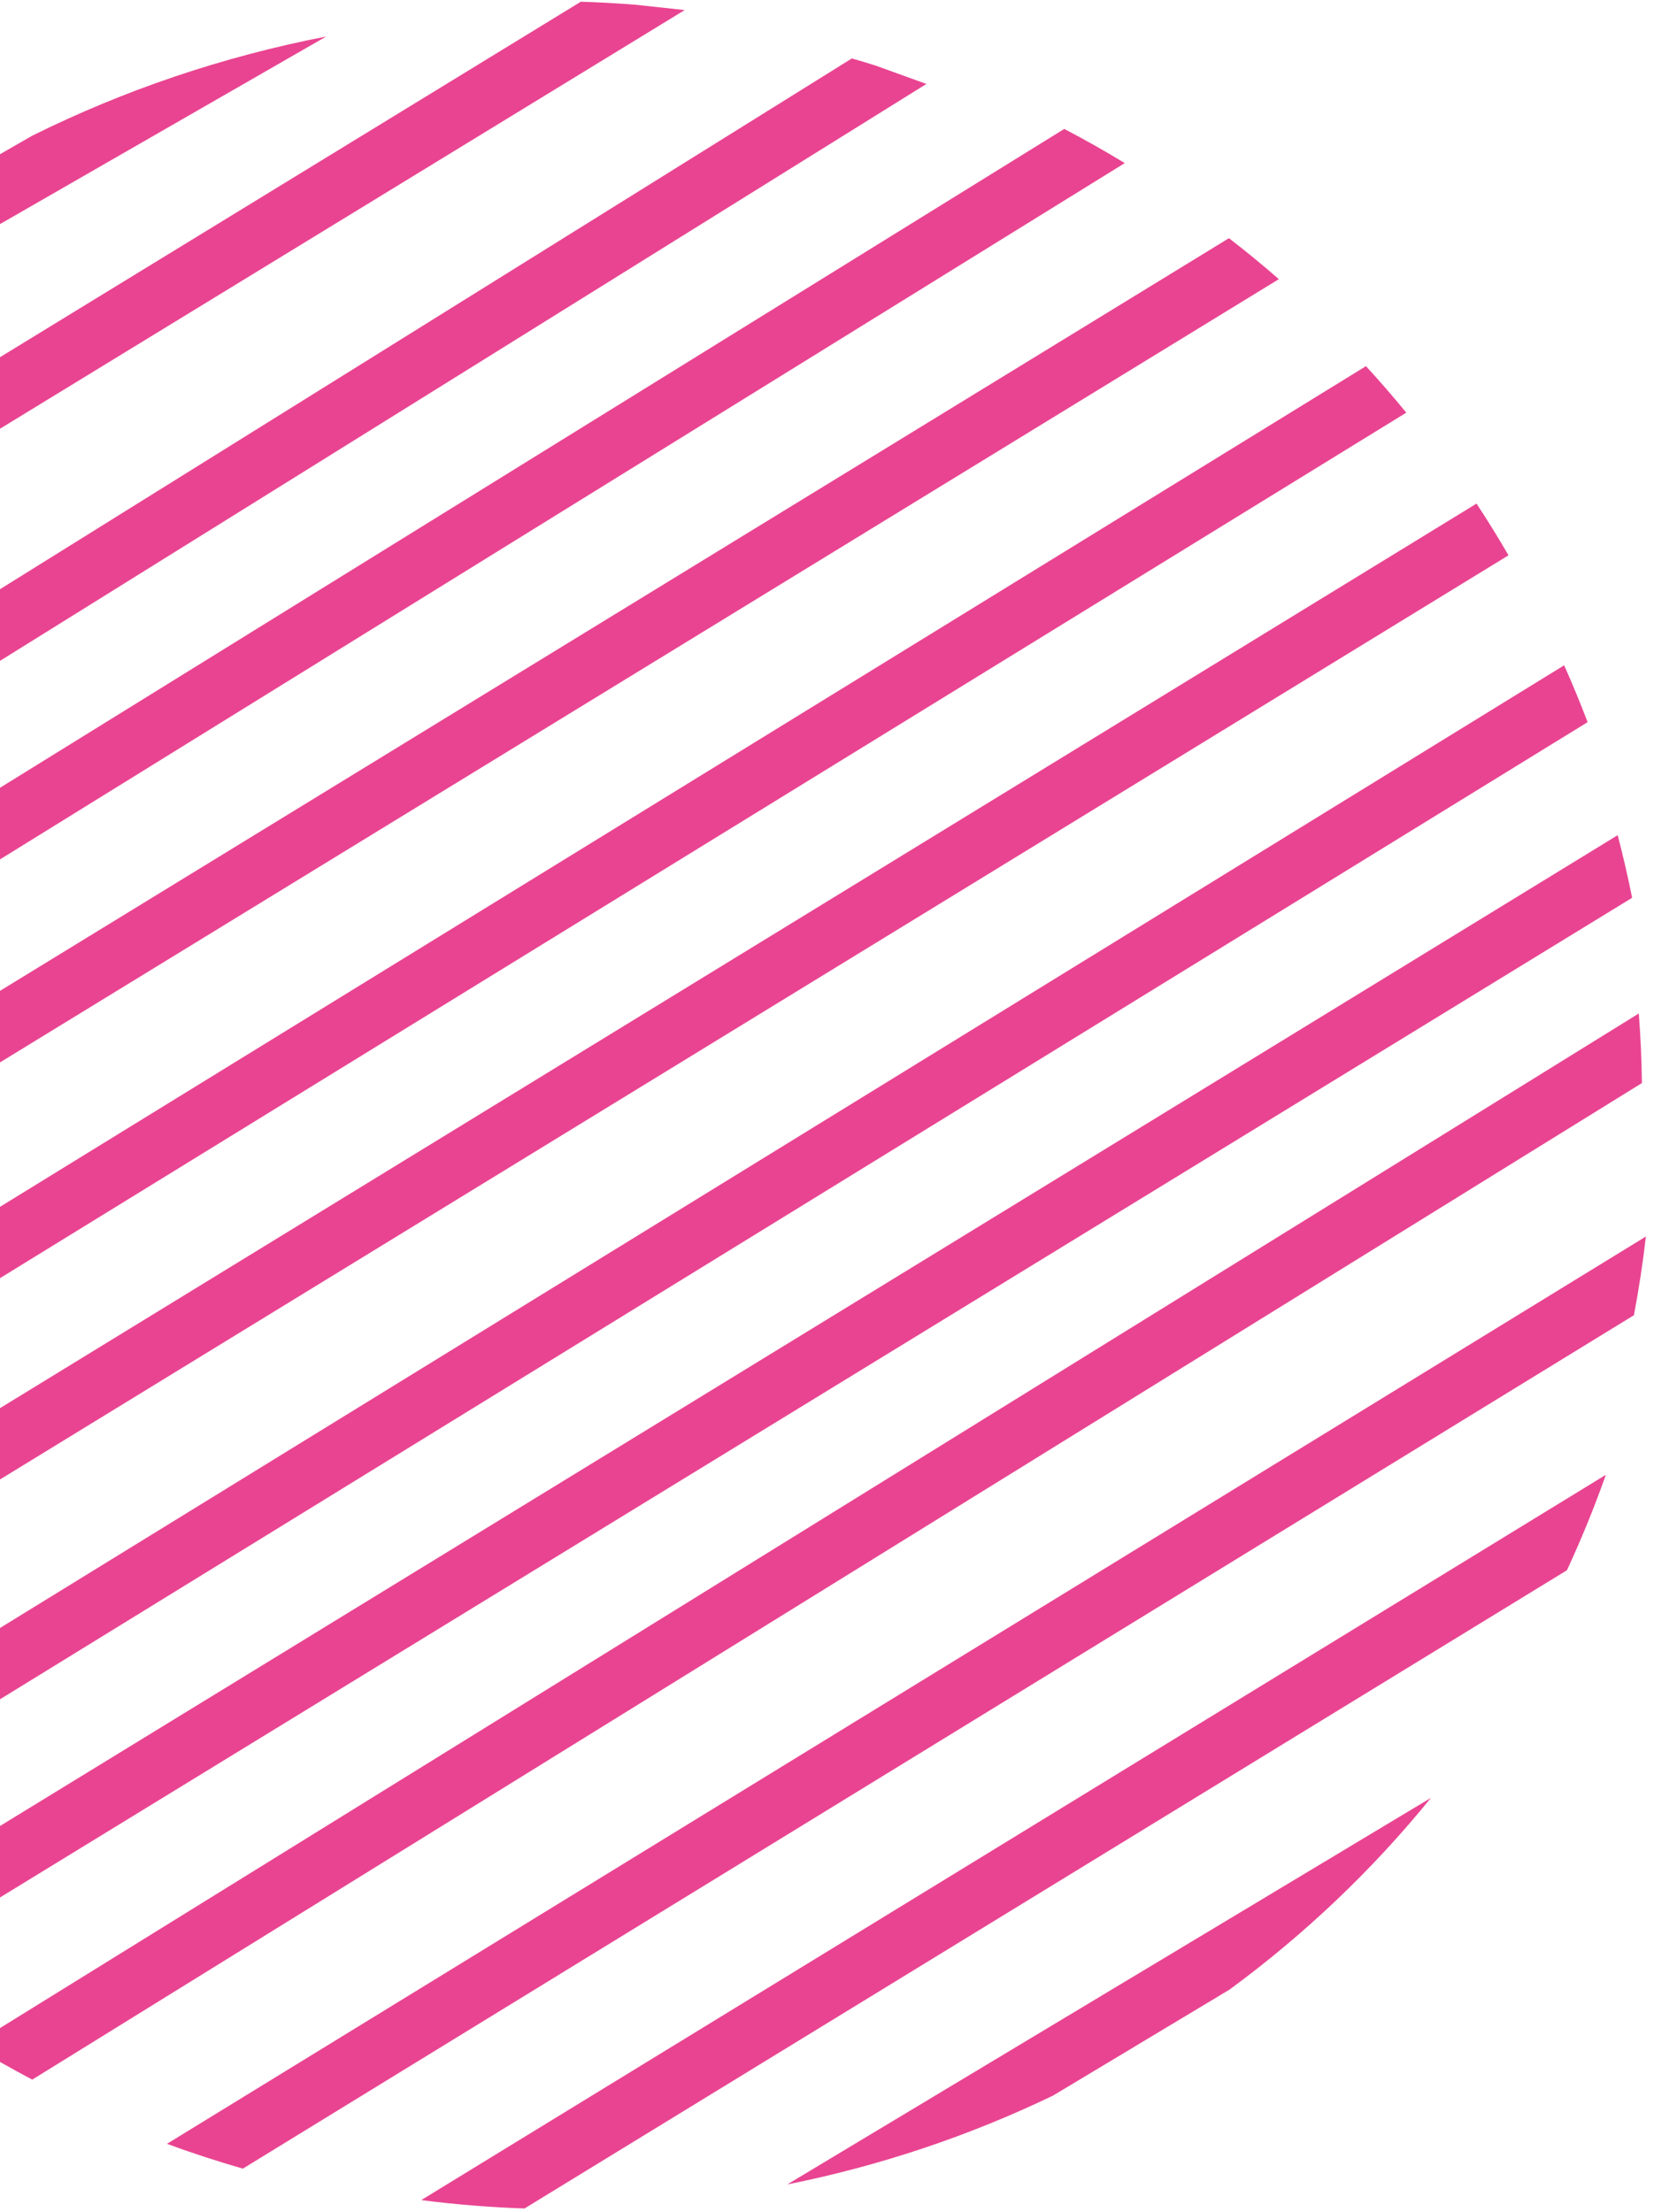 <svg xmlns="http://www.w3.org/2000/svg" width="178" height="238" viewBox="0 0 178 238">
    <g fill="#E94491" fill-rule="evenodd">
        <path d="M200.086 205.733l14.531-16.724c5.837-8.131 10.686-17.032 14.383-26.509l-53 61c8.78-4.878 16.865-10.867 24.086-17.767M149.343 233.657l87.114-98.554c.514-3.654.869-7.357 1.043-11.103l-99 112c3.678-.617 7.294-1.399 10.843-2.343M121.065 235.991L237.5 104.505c-.305-2.867-.709-5.704-1.21-8.505L112.5 235.789c2.832.17 5.688.237 8.565.202M96.315 232.5L232 80.525c-.76-2.377-1.595-4.718-2.498-7.025L89 230.87c2.41.618 4.85 1.162 7.315 1.63M76.865 228L224.5 61.036c-1.084-2.047-2.22-4.062-3.417-6.036L70.5 225.3c2.092.958 4.213 1.862 6.365 2.7M59.085 220L213.5 46.128c-1.348-1.75-2.742-3.461-4.184-5.128L53.5 216.452c1.827 1.233 3.689 2.417 5.585 3.548M42.882 208.5L200 30.846c-1.59-1.495-3.222-2.94-4.892-4.346L38 204.145c1.587 1.498 3.218 2.947 4.882 4.355M29.675 195L185.5 19.535c-1.832-1.231-3.701-2.407-5.602-3.535L25.5 189.86c1.345 1.752 2.738 3.467 4.175 5.14M17.91 179L168.5 8.686c-2.1-.956-4.23-1.852-6.389-2.686L14.5 172.946c1.078 2.055 2.216 4.074 3.41 6.054M8.49 160.5L149 3.113c-2.42-.615-4.872-1.148-7.345-1.613L6 153.45c.756 2.387 1.59 4.735 2.49 7.05M2.805 132.226L3.81 138 127.5.187c-2.848-.16-5.72-.217-8.614-.172L2.5 129.622c.091.871.195 1.74.305 2.604M.851 105.706L.5 111l98-111c-3.68.632-7.297 1.434-10.845 2.396L1.556 99.836c-.282 1.943-.518 3.9-.705 5.87M26.014 44.187C19.462 53.069 14.054 62.929 10 73.5l51-61c-9.42 5.534-18.008 12.424-25.552 20.406l-9.434 11.28z" transform="scale(-1 1) rotate(80 28.904 11.838)"/>
    </g>
</svg>
